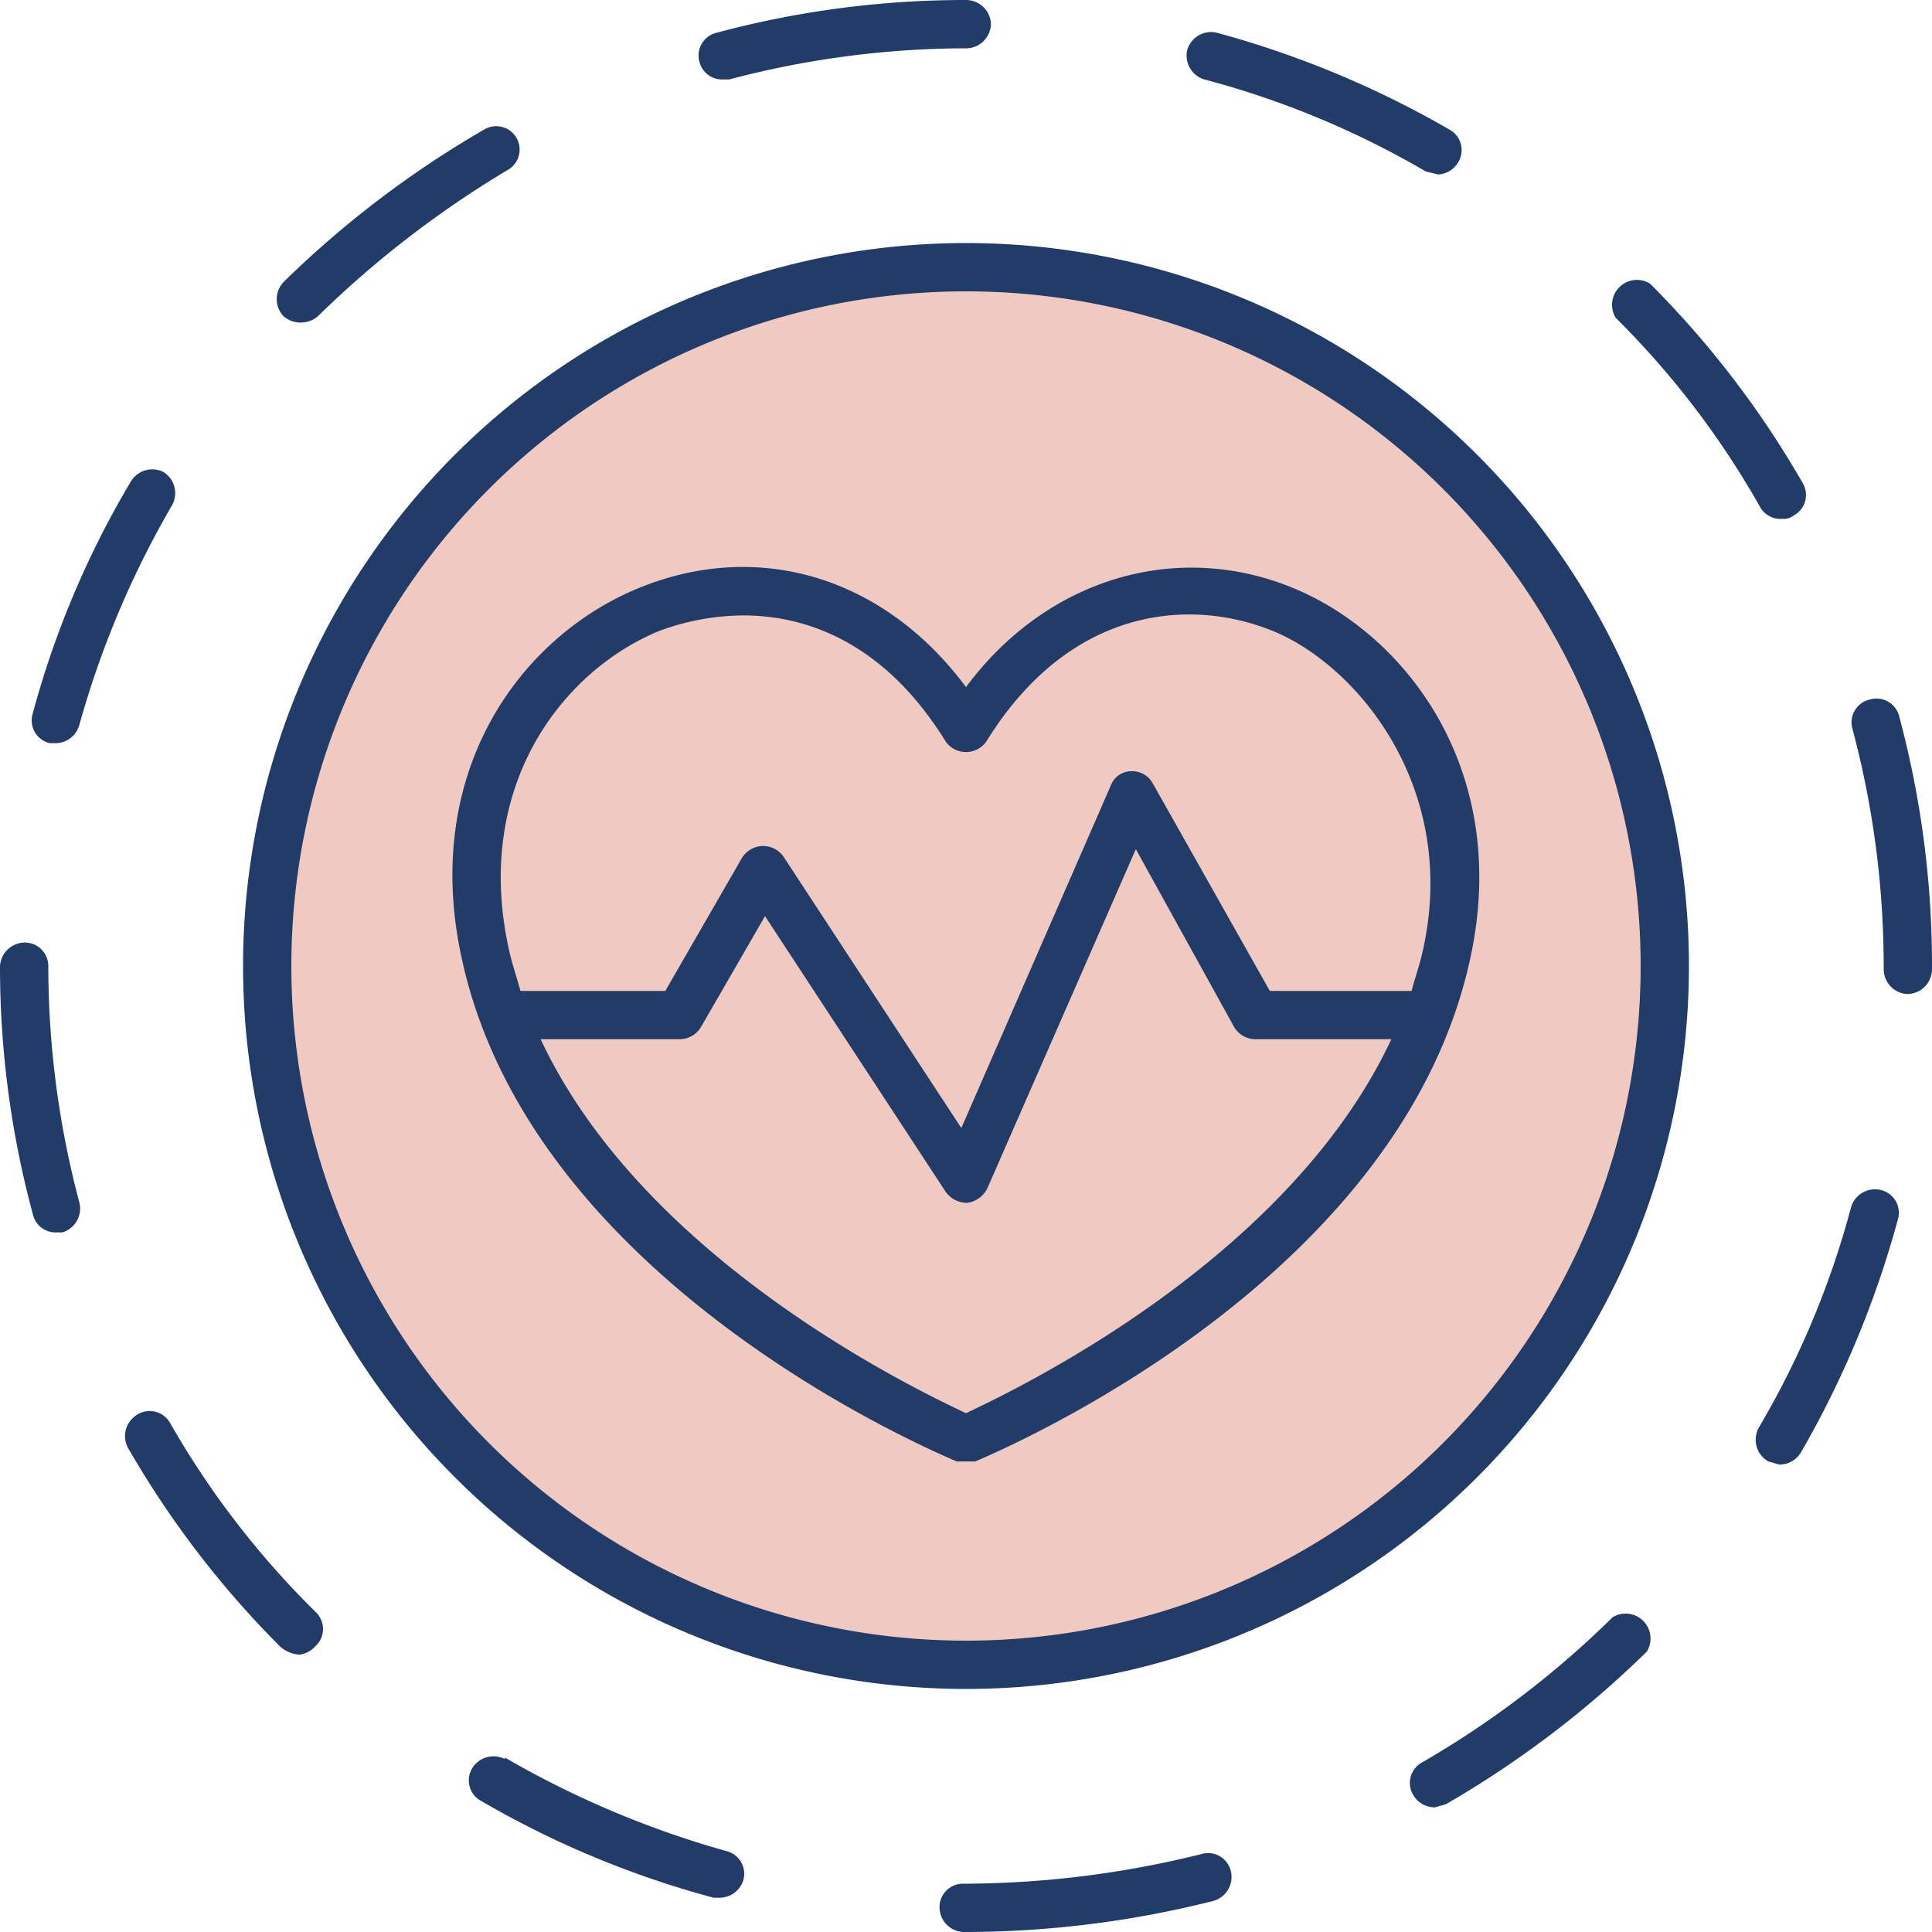 <svg id="Capa_1" data-name="Capa 1" xmlns="http://www.w3.org/2000/svg" viewBox="0 0 124 124"><defs><style>.cls-1{opacity:0.64;}.cls-2{fill:#e8ac9d;}.cls-3{fill:#223c6a;}</style></defs><g class="cls-1"><path class="cls-2" d="M61.5,106.9A44.5,44.5,0,1,0,17,62.4a44.5,44.5,0,0,0,44.5,44.5"/></g><path class="cls-3" d="M62,18.7A43.3,43.3,0,1,1,18.7,62,43.3,43.3,0,0,1,62,18.7m0,89.7A46.4,46.4,0,1,0,15.6,62,46.4,46.4,0,0,0,62,108.4"/><path class="cls-3" d="M42.3,40.5a15.7,15.7,0,0,1,5.4-1c4.5,0,9.3,2.1,13,8.1a1.6,1.6,0,0,0,2.6,0c5.3-8.6,13-9.3,18.4-7.1s12,10.1,9.6,20.6c-.2.9-.5,1.7-.7,2.5H81.5L74,50.3a1.5,1.5,0,0,0-1.4-.8,1.4,1.4,0,0,0-1.3.9l-9.6,22L50.3,55a1.6,1.6,0,0,0-1.4-.7,1.6,1.6,0,0,0-1.3.8l-4.9,8.5H33.4c-.2-.8-.5-1.6-.7-2.5C30.3,50.6,36,43.1,42.3,40.5ZM62,90.7c-3.4-1.6-20.7-9.9-27.3-24h8.9a1.6,1.6,0,0,0,1.4-.8l4.1-7.1L60.7,76.5a1.7,1.7,0,0,0,1.3.7h.1a1.7,1.7,0,0,0,1.3-1l9.5-21.7,6.3,11.4a1.6,1.6,0,0,0,1.4.8h8.7C82.7,80.8,65.4,89.1,62,90.7ZM29.7,61.8c4.7,20.8,30.6,31.5,31.7,32h1.2c1.1-.5,27-11.2,31.7-32,2.8-12.2-4-21.1-11.4-24.1S67.2,37.1,62,44.1c-5.2-7-13.2-9.5-20.9-6.4S26.9,49.6,29.7,61.8Z"/><path class="cls-3" d="M8.8,90.8a1.6,1.6,0,0,0-.6,2.1A61.2,61.2,0,0,0,18,105.7a2.1,2.1,0,0,0,1.2.5,1.6,1.6,0,0,0,1-.5,1.5,1.5,0,0,0,.1-2.2,55.9,55.9,0,0,1-9.4-12.2,1.5,1.5,0,0,0-2.1-.5"/><path class="cls-3" d="M32.4,112.9a1.6,1.6,0,0,0-2.1.6,1.5,1.5,0,0,0,.6,2.1,60.9,60.9,0,0,0,14.9,6.2h.4a1.6,1.6,0,0,0,1.5-1.1,1.5,1.5,0,0,0-1.1-1.9,61.2,61.2,0,0,1-14.2-6"/><path class="cls-3" d="M120,44.9a1.5,1.5,0,0,0-1.1,1.9,59.2,59.2,0,0,1,2,15.2v.2a1.6,1.6,0,0,0,1.5,1.6,1.6,1.6,0,0,0,1.6-1.6V62a61.6,61.6,0,0,0-2.1-16A1.5,1.5,0,0,0,120,44.9Z"/><path class="cls-3" d="M10.5,30.3a1.6,1.6,0,0,0-2.1.6A59.1,59.1,0,0,0,2.1,45.8a1.5,1.5,0,0,0,1.1,1.9h.4a1.6,1.6,0,0,0,1.5-1.2A60.1,60.1,0,0,1,11,32.5a1.6,1.6,0,0,0-.5-2.2"/><path class="cls-3" d="M120.8,76.4a1.6,1.6,0,0,0-2,1.1,56.2,56.2,0,0,1-5.9,14.1,1.6,1.6,0,0,0,.6,2.2l.7.2a1.6,1.6,0,0,0,1.4-.8,62.6,62.6,0,0,0,6.2-14.9A1.5,1.5,0,0,0,120.8,76.4Z"/><path class="cls-3" d="M79,120.1a1.5,1.5,0,0,0-1.9-1.1A63.7,63.7,0,0,1,62,120.9h-.2a1.5,1.5,0,0,0-1.5,1.5,1.6,1.6,0,0,0,1.5,1.6H62a65.4,65.4,0,0,0,15.9-2,1.6,1.6,0,0,0,1.1-1.9Z"/><path class="cls-3" d="M91.5,11l.8.2a1.6,1.6,0,0,0,1.3-.8A1.5,1.5,0,0,0,93,8.3,62.6,62.6,0,0,0,78.1,2.1a1.6,1.6,0,0,0-1.9,1.1,1.6,1.6,0,0,0,1.1,1.9A56.9,56.9,0,0,1,91.5,11Z"/><path class="cls-3" d="M20.4,20.3a65.1,65.1,0,0,1,12.2-9.4,1.5,1.5,0,1,0-1.5-2.6,64.6,64.6,0,0,0-12.9,9.8,1.6,1.6,0,0,0,0,2.2,1.7,1.7,0,0,0,2.2,0Z"/><path class="cls-3" d="M3.6,79.1H4a1.6,1.6,0,0,0,1.1-1.9A59.1,59.1,0,0,1,3.1,62h0a1.5,1.5,0,0,0-1.6-1.5A1.6,1.6,0,0,0,0,62,60.9,60.9,0,0,0,2.1,77.9a1.5,1.5,0,0,0,1.5,1.2Z"/><path class="cls-3" d="M114.4,33.3a1,1,0,0,0,.7-.2,1.5,1.5,0,0,0,.6-2.1,61.2,61.2,0,0,0-9.8-12.8,1.6,1.6,0,0,0-2.2,2.2A55.5,55.5,0,0,1,113,32.6,1.5,1.5,0,0,0,114.4,33.3Z"/><path class="cls-3" d="M46.4,5.1h.4A59.8,59.8,0,0,1,62,3.1h.1a1.6,1.6,0,0,0,1.5-1.6A1.6,1.6,0,0,0,62,0,61.6,61.6,0,0,0,46,2.1,1.5,1.5,0,0,0,44.9,4a1.5,1.5,0,0,0,1.5,1.1Z"/><path class="cls-3" d="M92.1,116l.7-.2a64.6,64.6,0,0,0,12.9-9.8,1.6,1.6,0,0,0-2.2-2.2,60.6,60.6,0,0,1-12.2,9.3,1.5,1.5,0,0,0-.6,2.1,1.6,1.6,0,0,0,1.4.8"/></svg>